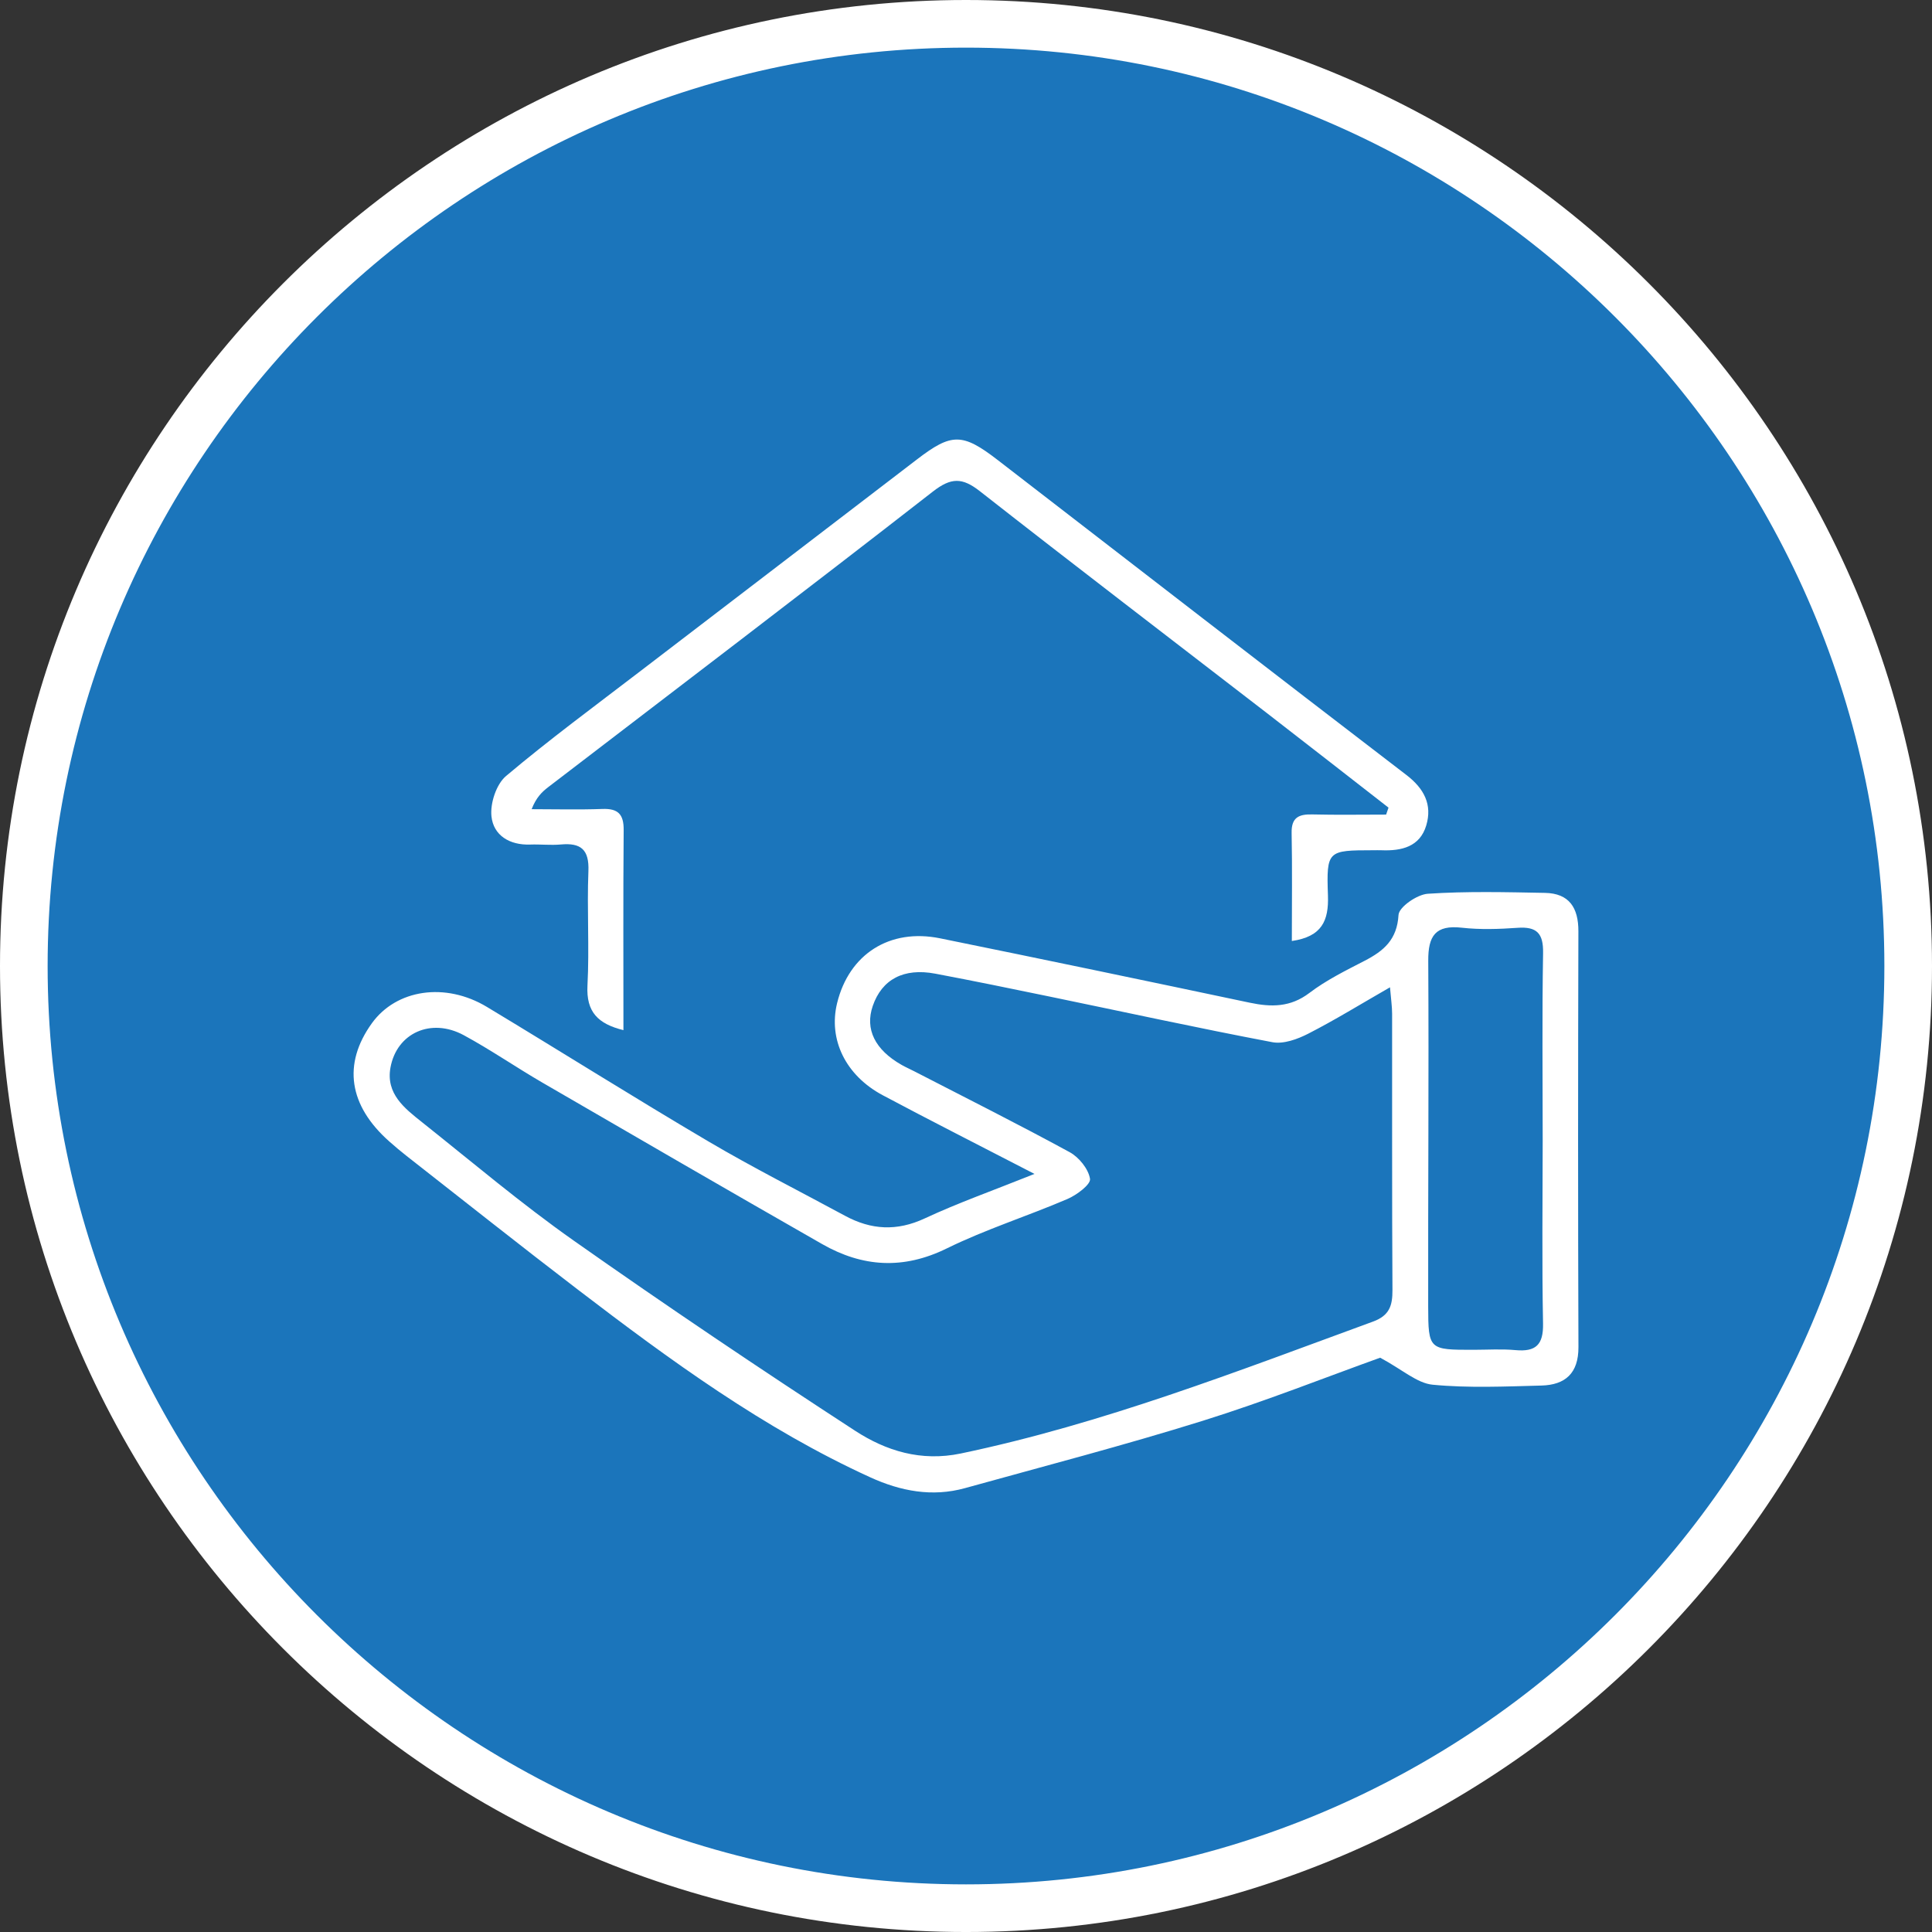<?xml version="1.0" encoding="UTF-8"?><svg id="Layer_2" xmlns="http://www.w3.org/2000/svg" viewBox="0 0 283.918 283.919"><rect x="0" y="0" width="283.918" height="283.919" fill="#333333" stroke="none"/><defs><style>.cls-1{fill:#fff;}.cls-2{fill:#1b75bb;}</style></defs><g id="Artboard_1"><circle class="cls-2" cx="141.96" cy="141.959" r="138.459"/><path class="cls-1" d="m141.959,283.919C63.683,283.919,0,220.236,0,141.959S63.683,0,141.959,0s141.959,63.683,141.959,141.959-63.682,141.96-141.959,141.96Zm0-276.919C67.542,7,7,67.542,7,141.959s60.542,134.96,134.959,134.96,134.959-60.543,134.959-134.96S216.376,7,141.959,7Z"/></g><path class="cls-1" d="m152.022,172.512c-8.286-4.286-15.33-7.848-22.294-11.559-5.48-2.92-8.01-8.206-6.713-13.53,1.753-7.195,7.717-11.04,15.137-9.531,15.179,3.087,30.34,6.258,45.496,9.458,3.162.668,5.979.693,8.78-1.436,2.477-1.882,5.337-3.291,8.121-4.728,2.81-1.45,4.764-3.112,4.971-6.73.066-1.165,2.731-3.009,4.302-3.114,5.717-.38,11.475-.236,17.215-.128,3.562.067,4.925,2.172,4.916,5.643-.056,20.369-.065,40.739.008,61.108.014,3.85-1.941,5.56-5.446,5.65-5.328.138-10.696.385-15.978-.123-2.293-.22-4.417-2.201-7.713-3.97-7.741,2.778-16.826,6.384-26.129,9.289-11.53,3.6-23.235,6.644-34.879,9.877-4.829,1.341-9.474.445-13.925-1.587-15.635-7.134-29.399-17.204-42.956-27.572-8.461-6.471-16.803-13.098-25.192-19.662-.861-.674-1.697-1.38-2.516-2.105-5.991-5.298-6.893-11.395-2.583-17.384,3.59-4.989,10.799-6.087,16.917-2.401,10.862,6.543,21.594,13.306,32.517,19.747,6.57,3.874,13.397,7.313,20.109,10.946,3.839,2.077,7.609,2.295,11.71.382,4.878-2.275,9.978-4.075,16.127-6.54Zm52.244-27.421c-4.295,2.465-8.077,4.799-12.02,6.818-1.576.807-3.628,1.556-5.258,1.248-10.949-2.075-21.839-4.455-32.754-6.709-5.591-1.155-11.183-2.306-16.792-3.363-4.643-.875-7.839.836-9.185,4.742-1.173,3.403.31,6.44,4.249,8.672.592.335,1.218.608,1.823.92,7.638,3.939,15.323,7.79,22.867,11.901,1.372.748,2.762,2.47,2.988,3.921.127.817-1.952,2.372-3.311,2.955-5.873,2.52-12.018,4.456-17.738,7.267-6.404,3.147-12.386,2.748-18.325-.644-13.734-7.845-27.418-15.778-41.096-23.719-3.893-2.26-7.611-4.833-11.565-6.974-4.793-2.595-9.841-.328-10.767,4.758-.702,3.855,2.076,5.992,4.641,8.032,7.377,5.868,14.59,11.979,22.288,17.399,13.597,9.574,27.401,18.867,41.341,27.936,4.551,2.961,9.691,4.572,15.544,3.348,20.878-4.368,40.651-12.092,60.578-19.385,2.417-.884,2.868-2.347,2.855-4.644-.081-13.539-.034-27.079-.051-40.619-.001-1.045-.163-2.09-.31-3.859Zm22.44,22.394c0-9.146-.1-18.294.058-27.438.05-2.899-.926-3.899-3.757-3.7-2.717.191-5.485.287-8.181-.015-3.871-.434-4.958,1.189-4.937,4.848.097,16.926-.041,33.854-.01,50.781.012,6.409.116,6.407,6.693,6.399,2.048-.002,4.109-.139,6.14.047,2.981.273,4.105-.778,4.046-3.894-.171-9.007-.06-18.018-.051-27.028Z"/><path class="cls-1" d="m189.843,138.284c0-5.511.069-10.697-.032-15.88-.044-2.271,1.05-2.767,3.027-2.719,3.617.087,7.239.025,10.858.025l.353-1.024c-5.967-4.64-11.92-9.298-17.903-13.918-14.056-10.853-28.173-21.627-42.148-32.582-2.594-2.034-4.229-2.033-6.912.056-18.752,14.601-37.677,28.98-56.537,43.442-.922.707-1.759,1.526-2.422,3.23,3.468,0,6.94.094,10.404-.033,2.304-.085,3.139.786,3.12,3.093-.08,9.699-.034,19.399-.034,29.412-3.731-.925-5.489-2.661-5.285-6.56.293-5.591-.087-11.216.138-16.814.127-3.159-1.103-4.181-4.047-3.912-1.491.136-3.008-.043-4.51.011-3.022.108-5.393-1.337-5.691-4.147-.204-1.922.715-4.722,2.145-5.927,6.366-5.365,13.085-10.313,19.699-15.382,13.552-10.385,27.128-20.74,40.674-31.132,5.1-3.912,6.686-3.927,11.885.085,20.006,15.44,39.992,30.906,60.051,46.277,2.605,1.996,3.832,4.354,2.92,7.413-.938,3.148-3.637,3.769-6.579,3.651-.41-.016-.82-.003-1.231-.002-6.685.014-6.867.021-6.637,6.653.128,3.693-.873,6.039-5.305,6.685Z"/></svg>